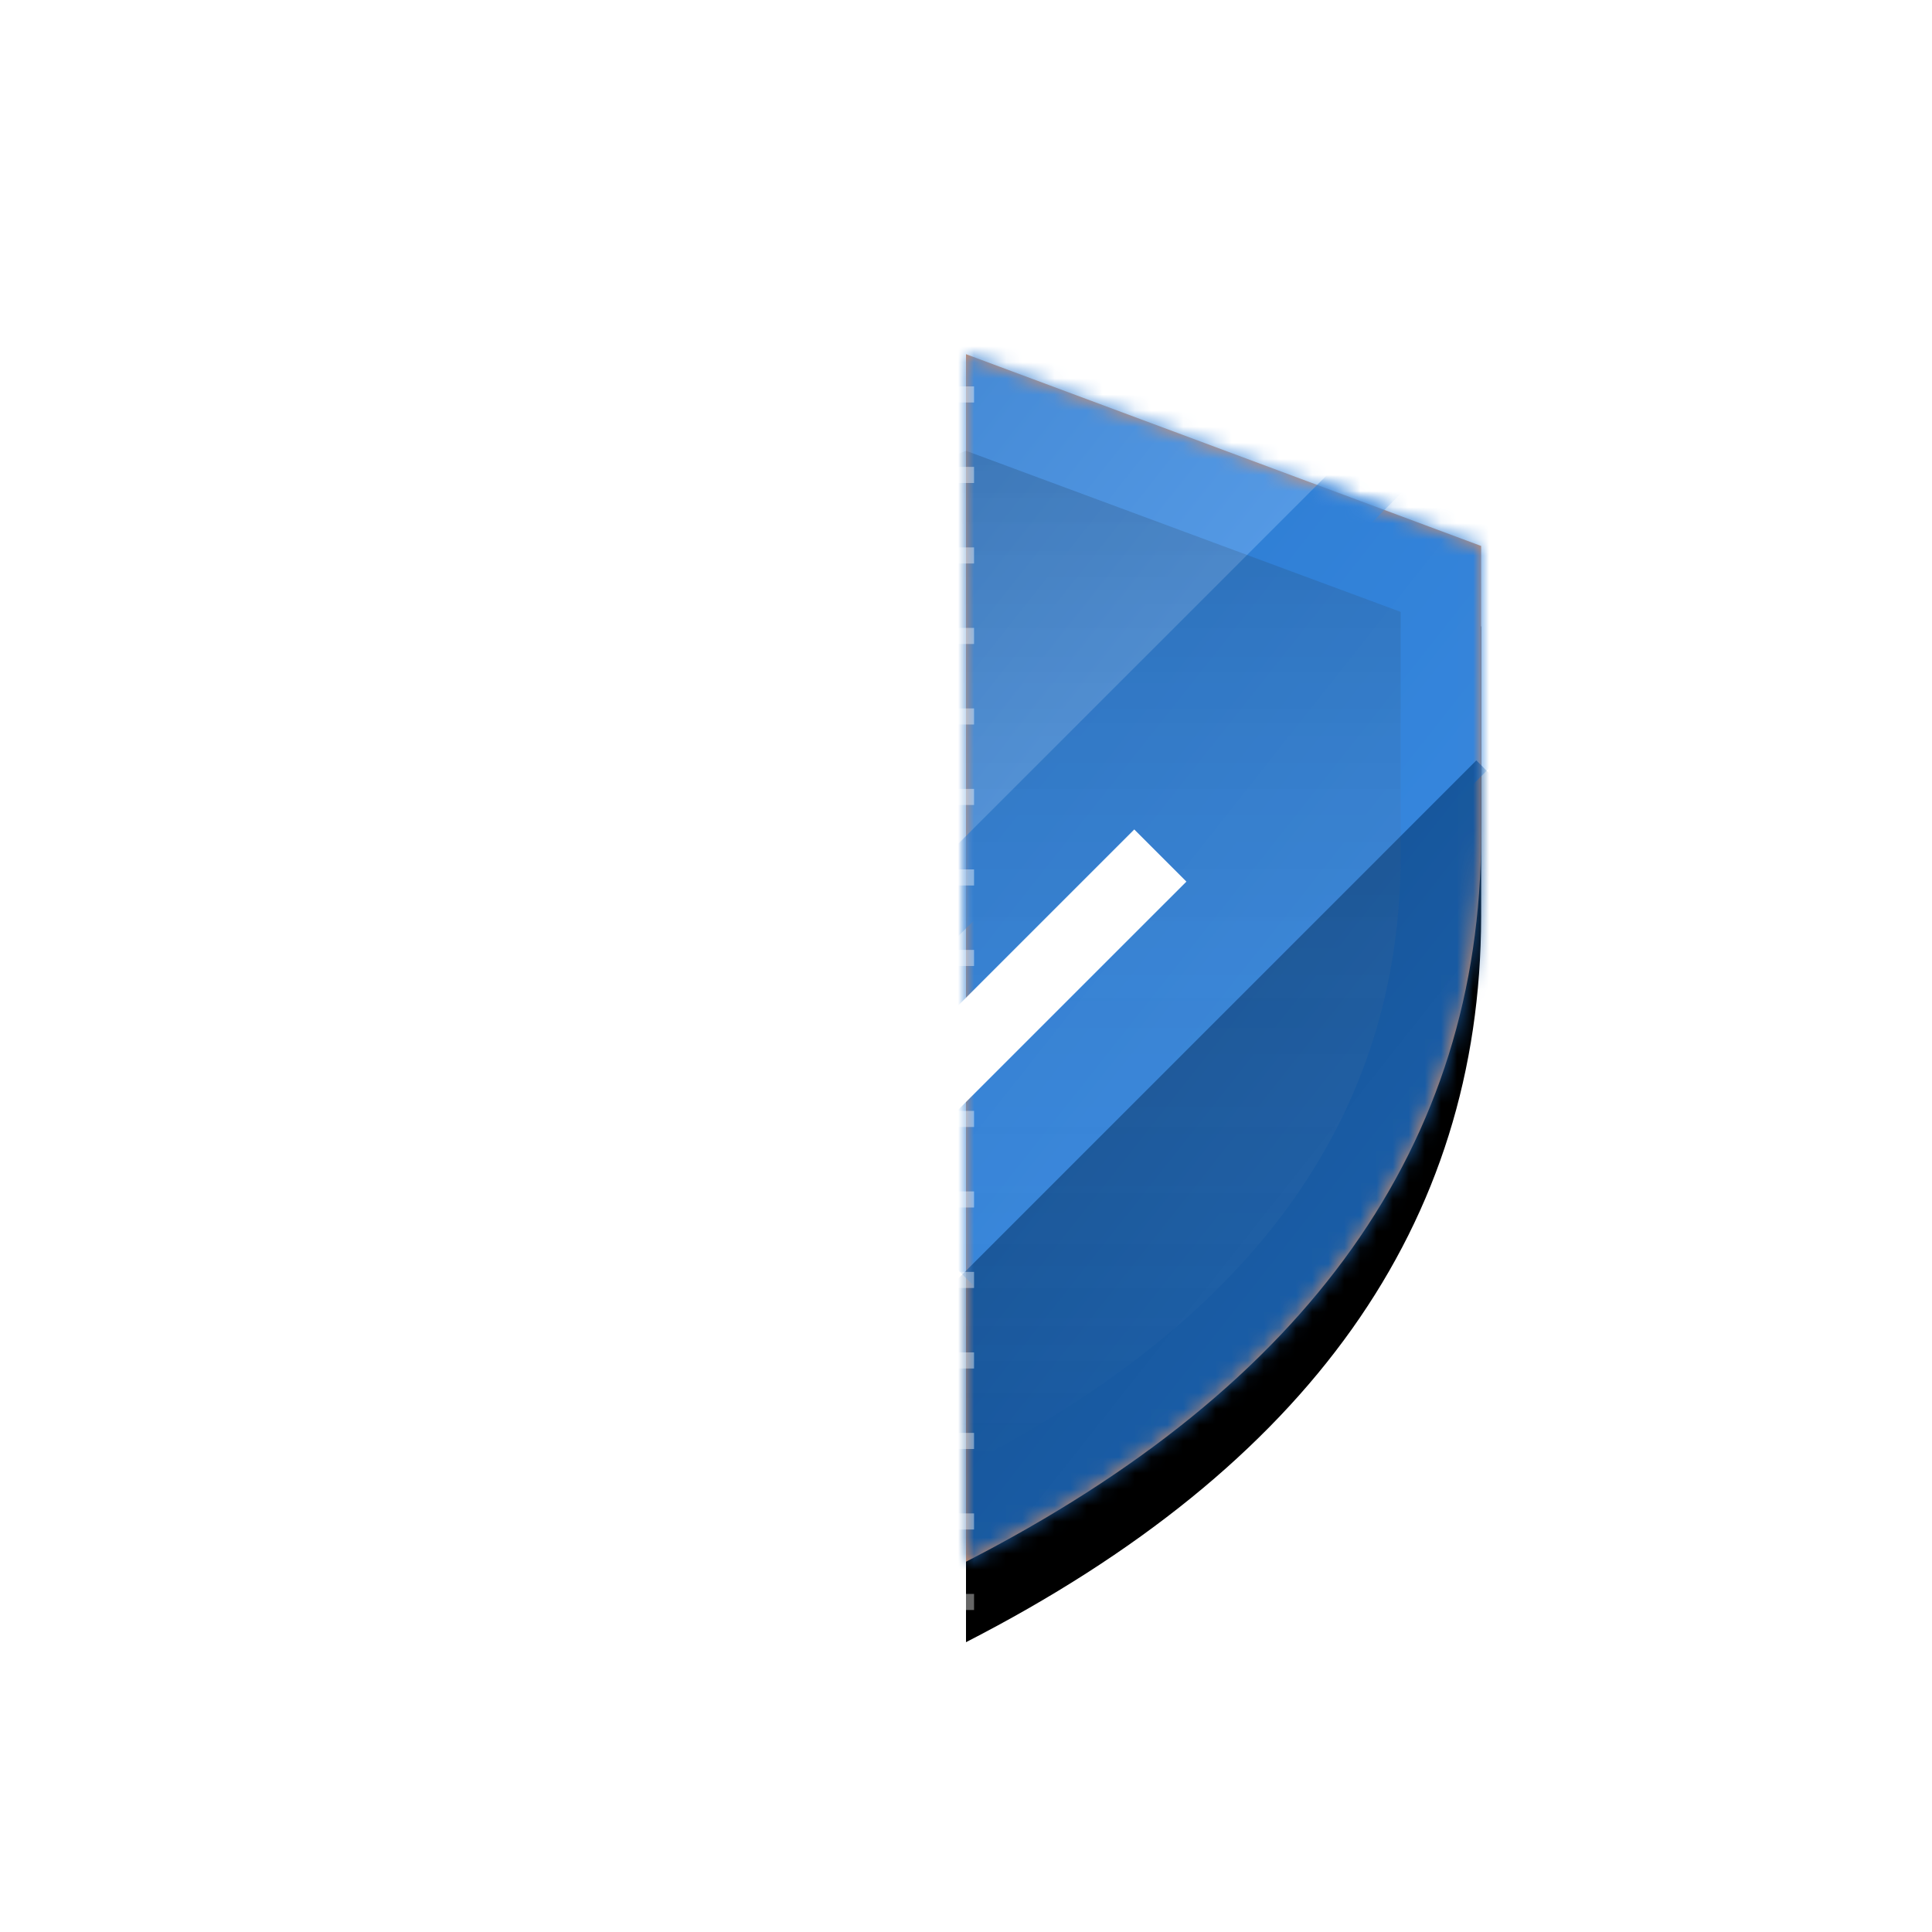 <svg width="120" height="120" xmlns="http://www.w3.org/2000/svg" xmlns:xlink="http://www.w3.org/1999/xlink"><defs><linearGradient x1="13.591%" y1="0%" x2="87.865%" y2="101%" id="a"><stop stop-color="#FFF" stop-opacity=".1" offset="0%"/><stop stop-color="#FFF" stop-opacity=".5" offset="100%"/></linearGradient><linearGradient x1="88.204%" y1="101%" x2="15.262%" y2="2.691%" id="b"><stop stop-color="#FFF" stop-opacity=".1" offset="0%"/><stop stop-color="#FFF" stop-opacity=".5" offset="100%"/></linearGradient><linearGradient x1="115.111%" y1="101%" x2="-12.607%" y2="0%" id="e"><stop stop-color="#71B5FF" offset="0%"/><stop stop-color="#2A70BD" offset="100%"/></linearGradient><linearGradient x1="115.111%" y1="101%" x2="-12.607%" y2="0%" id="g"><stop stop-color="#3E90E8" offset="0%"/><stop stop-color="#2775CA" offset="100%"/></linearGradient><linearGradient x1="115.111%" y1="101%" x2="-12.607%" y2="0%" id="h"><stop stop-color="#216FC3" offset="0%"/><stop stop-color="#104682" offset="100%"/></linearGradient><linearGradient x1="50%" y1="0%" x2="50%" y2="100%" id="i"><stop stop-opacity=".15" offset="0%"/><stop stop-color="#FFF" stop-opacity="0" offset="100%"/></linearGradient><filter x="-110.9%" y="-40.7%" width="321.9%" height="194.7%" filterUnits="objectBoundingBox" id="d"><feOffset dy="5" in="SourceAlpha" result="shadowOffsetOuter1"/><feGaussianBlur stdDeviation="11" in="shadowOffsetOuter1" result="shadowBlurOuter1"/><feColorMatrix values="0 0 0 0 0 0 0 0 0 0 0 0 0 0 0 0 0 0 0.2 0" in="shadowBlurOuter1"/></filter><path d="M0 0l31.996 11.912v1.3c.005 7.684.005 13.263 0 16.736C31.97 49.055 21.303 64.072 0 75V0z" id="c"/></defs><g fill="none" fill-rule="evenodd"><path d="M91.996 33.912c.005 8.357.005 14.37 0 18.036C91.97 71.056 81.303 86.073 59.998 97 38.696 86.071 28.031 71.055 28.004 51.948c-.005-3.666-.005-9.679 0-18.036L60 22l31.996 11.912z" fill="url(#a)" opacity=".25"/><path d="M86.997 38.006c.004 7.02.004 12.07 0 15.15-.023 16.05-9.023 28.665-26.998 37.844-17.974-9.18-26.973-21.794-26.996-37.843-.004-3.08-.004-8.13 0-15.151L60 28l26.997 10.006z" fill="url(#b)" opacity=".5"/><g transform="translate(60 22)"><mask id="f" fill="#fff"><use xlink:href="#c"/></mask><use fill="#000" filter="url(#d)" xlink:href="#c"/><use fill="#D99167" xlink:href="#c"/><path fill="url(#e)" fill-rule="nonzero" mask="url(#f)" d="M20.724-23.244L39.815-4.152-2.61 38.274l-19.092-19.092z"/><path fill="url(#g)" fill-rule="nonzero" mask="url(#f)" d="M28.698 1.23l14.143 14.143L.414 57.799l-14.142-14.142z"/><path fill="url(#h)" fill-rule="nonzero" mask="url(#f)" d="M31.698 25.23l14.143 14.143L3.414 81.799l-14.142-14.142z"/><path d="M26.997 16.006c.004 7.02.004 12.07 0 15.15C26.974 47.207 17.974 59.822-.001 69c-17.974-9.18-26.973-21.794-26.996-37.843-.004-3.08-.004-8.13 0-15.151L0 6l26.997 10.006z" fill="url(#i)" mask="url(#f)"/></g><path stroke="#FFF" opacity=".4" stroke-dasharray="1,4" d="M60 115V5"/><path d="M58.997 69.451l-9.717-9.716 3.266-3.265 6.476 6.477 11.43-11.428 3.238 3.239L58.997 69.45z" fill="#FFF"/></g></svg>